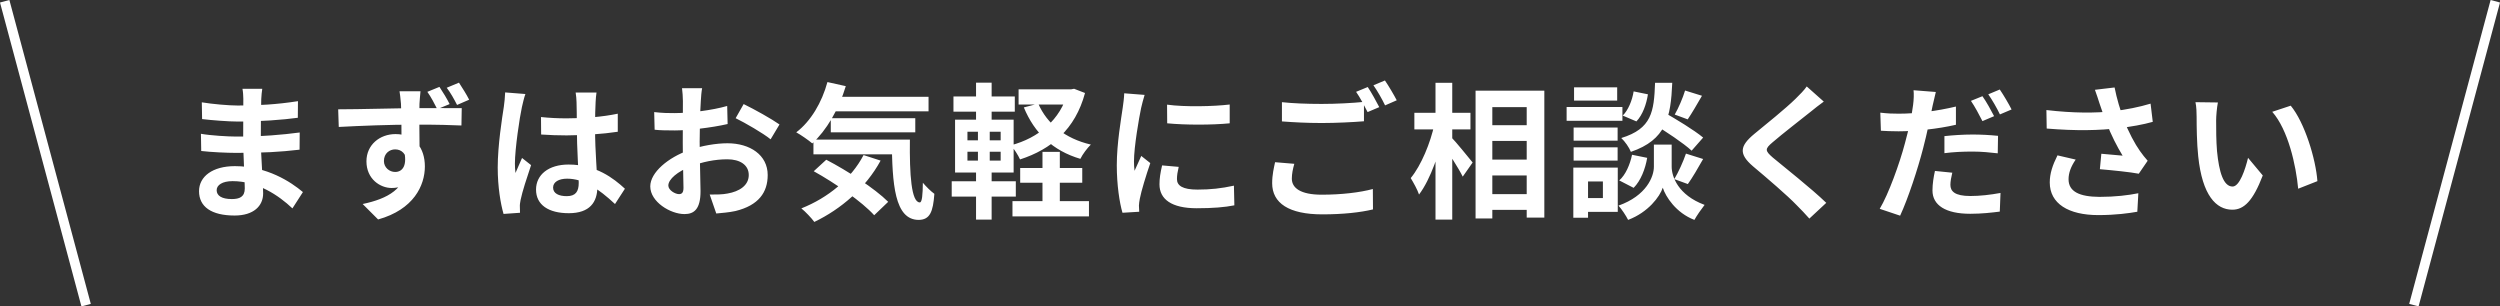 <?xml version="1.0" encoding="UTF-8"?>
<svg id="_レイヤー_1" data-name="レイヤー_1" xmlns="http://www.w3.org/2000/svg" width="514.765" height="63.088" version="1.1" viewBox="0 0 514.765 63.088">
  <rect x="0" y="0" width="514.765" height="63.088" fill="#333333" stroke="none"/>
  <!-- Generator: Adobe Illustrator 29.5.0, SVG Export Plug-In . SVG Version: 2.1.0 Build 137)  -->
  <defs>
    <style>
      .st0 {
        fill: #fff;
      }

      .st1 {
        fill: none;
        stroke: #fff;
        stroke-width: 2px;
      }
    </style>
  </defs>
  <line class="st1" x1=".966" y1=".259" x2="17.731" y2="62.829"/>
  <line class="st1" x1="497.034" y1="62.829" x2="513.799" y2=".259"/>
  <path class="st0" d="M54.003,18.279c-.09.6-.18,1.35-.21,2.13-.06,1.53-.09,5.79-.09,8.31,0,3.3.48,8.73.48,11.1,0,2.58-1.95,4.56-5.88,4.56-4.8,0-7.32-1.83-7.32-5.01,0-3.03,2.79-5.16,7.38-5.16,6.6,0,11.52,3.24,14.01,5.34l-2.16,3.36c-2.85-2.7-7.2-5.61-12.33-5.61-2.1,0-3.27.81-3.27,1.86,0,1.14,1.05,1.83,3.12,1.83,1.59,0,2.67-.45,2.67-2.19,0-1.8-.33-7.17-.33-10.08,0-2.88.03-6.69.03-8.4,0-.54-.06-1.47-.18-2.04h4.08ZM41.553,21.069c2.13.36,5.58.66,7.41.66,4.08,0,8.01-.21,12.39-.9l-.03,3.42c-3.06.42-7.83.78-12.33.78-1.92,0-5.4-.27-7.38-.51l-.06-3.45ZM41.373,27.549c1.98.36,5.64.57,7.23.57,5.55,0,9.42-.36,13.11-.84l-.03,3.54c-4.14.48-7.41.66-13.11.66-1.77,0-5.16-.15-7.14-.39l-.06-3.54ZM86.583,18.789c-.06.48-.18,2.1-.21,2.58-.06,1.95,0,8.07.03,10.5l-3.72-1.29c0-1.86-.03-7.59-.12-9.21-.12-1.2-.21-2.22-.3-2.58h4.32ZM69.633,22.509c4.5,0,12.39-.24,16.14-.24,3.09,0,7.62-.03,9.3,0l-.06,3.57c-1.89-.09-4.92-.18-9.33-.18-5.46,0-11.43.24-15.93.48l-.12-3.63ZM85.893,31.389c0,4.89-1.8,7.32-5.25,7.32-2.34,0-5.19-1.83-5.19-5.49,0-3.39,2.73-5.61,6-5.61,3.96,0,6.03,2.91,6.03,6.66,0,3.93-2.31,8.88-9.63,10.92l-3.18-3.18c5.1-1.08,9.09-3.12,9.09-8.37,0-1.92-1.05-2.88-2.4-2.88-1.14,0-2.31.81-2.31,2.4,0,1.35,1.14,2.25,2.31,2.25,1.44,0,2.67-1.23,1.74-4.77l2.79.75ZM90.483,17.889c.72,1.08,1.56,2.46,2.1,3.54l-2.55,1.05c-.6-1.2-1.26-2.46-2.04-3.57l2.49-1.02ZM94.503,17.019c.72,1.11,1.56,2.43,2.1,3.51l-2.49,1.08c-.63-1.23-1.32-2.49-2.13-3.54l2.52-1.05ZM111.393,24.099c1.74.18,3.45.27,5.28.27,3.66,0,7.41-.3,10.53-.96v3.72c-3.15.48-6.93.72-10.53.75-1.77,0-3.48-.06-5.25-.18l-.03-3.6ZM122.823,19.059c-.09.57-.15,1.29-.18,1.92-.06.99-.12,3.06-.12,5.22,0,5.52.48,9.42.48,12.27,0,3.15-1.56,5.43-5.88,5.43-4.17,0-6.75-1.71-6.75-4.86,0-3.06,2.58-5.16,6.69-5.16,5.64,0,9.27,2.82,11.61,4.98l-2.04,3.15c-3.45-3.21-6.48-5.22-9.87-5.22-1.71,0-2.88.69-2.88,1.83,0,1.23,1.2,1.77,2.82,1.77,1.83,0,2.46-.96,2.46-2.73,0-2.07-.39-7.11-.39-11.43,0-2.28-.03-4.29-.06-5.19,0-.48-.09-1.41-.18-1.98h4.29ZM108.183,19.359c-.24.6-.6,2.16-.72,2.7-.45,2.01-1.44,8.61-1.44,11.61,0,.57.03,1.35.12,1.95.42-1.05.93-2.07,1.35-3.09l1.86,1.47c-.84,2.49-1.83,5.52-2.16,7.17-.09.42-.18,1.08-.15,1.38,0,.33,0,.84.03,1.26l-3.39.24c-.6-2.07-1.2-5.52-1.2-9.57,0-4.53.9-10.2,1.26-12.51.12-.84.24-2.01.27-2.94l4.17.33ZM144.573,18.159c-.12.57-.24,1.86-.27,2.61-.15,2.37-.24,5.61-.24,8.4,0,3.27.18,8.46.18,10.2,0,3.69-1.32,4.71-3.3,4.71-2.91,0-7.05-2.52-7.05-5.7,0-2.91,3.75-5.97,7.92-7.44,2.67-.96,5.7-1.44,7.98-1.44,4.62,0,8.28,2.4,8.28,6.54,0,3.57-1.86,6.24-6.63,7.41-1.38.3-2.73.39-3.96.51l-1.35-3.9c1.32,0,2.64,0,3.66-.21,2.43-.42,4.38-1.65,4.38-3.81,0-2.07-1.8-3.24-4.41-3.24-2.55,0-5.19.54-7.53,1.47-2.7,1.02-4.62,2.64-4.62,3.93,0,.96,1.41,1.77,2.19,1.77.54,0,.93-.24.93-1.29,0-1.56-.15-5.73-.15-9.36,0-3.42.03-7.14.03-8.52,0-.6-.09-2.1-.18-2.64h4.14ZM153.123,21.429c2.28,1.11,5.76,3.06,7.38,4.2l-1.83,3.06c-1.44-1.2-5.34-3.45-7.2-4.35l1.65-2.91ZM134.703,23.079c1.77.21,3.06.21,4.14.21,3.12,0,7.8-.57,10.89-1.47l.09,3.72c-3.39.78-8.22,1.32-10.86,1.32-1.98,0-3.15-.03-4.17-.15l-.09-3.63ZM170.733,19.929h20.46v3h-20.46v-3ZM171.063,24.339h17.4v2.91h-17.4v-2.91ZM167.493,28.749h17.34v3.03h-17.34v-3.03ZM170.373,16.899l3.78.84c-1.44,4.8-3.99,9.12-6.9,11.79-.72-.63-2.37-1.77-3.3-2.28,3-2.28,5.28-6.15,6.42-10.35ZM177.813,31.929l3.51,1.14c-3.06,5.64-8.16,9.99-13.65,12.63-.54-.75-1.86-2.16-2.67-2.79,5.52-2.19,10.26-6.09,12.81-10.98ZM183.633,28.749h3.72c-.09,7.23.3,12.93,2.04,12.93.48,0,.6-1.62.63-4.05.72.84,1.62,1.74,2.37,2.28-.27,3.75-.93,5.34-3.24,5.37-4.95-.03-5.46-7.35-5.52-16.53ZM167.553,35.259l2.58-2.37c4.32,2.25,9.99,5.91,12.75,8.67l-2.88,2.76c-2.49-2.76-8.01-6.6-12.45-9.06ZM210.063,34.599h12.78v3.03h-12.78v-3.03ZM208.473,41.409h15.75v3.15h-15.75v-3.15ZM209.733,18.399h11.1v3.12h-11.1v-3.12ZM214.653,31.269h3.57v12.12h-3.57v-12.12ZM219.873,18.399h.66l.63-.12,2.25.87c-2.01,7.47-6.9,11.58-13.38,13.68-.39-.87-1.23-2.19-1.89-2.91,5.7-1.5,10.23-5.28,11.73-10.95v-.57ZM213.783,21.339c1.8,4.14,5.52,7.2,10.83,8.43-.72.69-1.71,2.01-2.16,2.94-5.7-1.68-9.45-5.31-11.64-10.59l2.97-.78ZM196.323,19.869h12.63v3.12h-12.63v-3.12ZM195.963,37.329h13.2v3.15h-13.2v-3.15ZM200.973,17.019h3.21v8.85h-3.21v-8.85ZM201.363,25.869h2.43v8.34h.39v11.01h-3.21v-11.01h.39v-8.34ZM199.203,31.239v1.83h6.84v-1.83h-6.84ZM199.203,27.129v1.77h6.84v-1.77h-6.84ZM196.653,24.639h12.06v10.89h-12.06v-10.89ZM240.303,21.549c3.69.51,9.69.36,12.9-.03v3.87c-3.66.36-9.12.36-12.87,0l-.03-3.84ZM242.703,34.359c-.24,1.02-.36,1.74-.36,2.52,0,1.35,1.17,2.16,4.23,2.16,2.67,0,4.89-.24,7.5-.81l.09,4.05c-1.95.39-4.38.6-7.77.6-5.16,0-7.65-1.86-7.65-4.92,0-1.2.18-2.37.54-3.9l3.42.3ZM235.683,19.539c-.21.63-.6,2.16-.72,2.7-.42,1.98-1.47,7.98-1.47,10.98,0,.6.03,1.35.12,1.95.45-1.02.93-2.04,1.38-3.06l1.86,1.47c-.87,2.52-1.86,5.76-2.16,7.35-.09.45-.18,1.11-.18,1.41.03.33.03.84.06,1.26l-3.45.21c-.6-2.04-1.17-5.7-1.17-9.78,0-4.53.9-9.57,1.23-11.91.12-.81.27-1.95.3-2.91l4.2.33ZM263.957,21.039c2.22.24,5.04.36,8.19.36,2.94,0,6.39-.18,8.7-.42v3.99c-2.1.18-5.82.36-8.67.36-3.15,0-5.76-.15-8.22-.33v-3.96ZM266.507,33.729c-.3,1.08-.51,2.04-.51,3.06,0,1.92,1.8,3.3,6.15,3.3,4.05,0,7.86-.45,10.53-1.17l.03,4.2c-2.61.63-6.21,1.02-10.44,1.02-6.87,0-10.32-2.31-10.32-6.42,0-1.74.36-3.21.6-4.32l3.96.33ZM281.627,17.919c.75,1.11,1.8,3.03,2.37,4.14l-2.4,1.02c-.63-1.23-1.56-3.03-2.37-4.17l2.4-.99ZM285.167,16.569c.78,1.14,1.89,3.03,2.43,4.08l-2.4,1.05c-.6-1.26-1.59-3-2.4-4.14l2.37-.99ZM305.537,25.779h10.74v3.24h-10.74v-3.24ZM305.567,32.859h10.74v3.27h-10.74v-3.27ZM305.537,39.969h10.77v3.24h-10.77v-3.24ZM303.827,18.669h14.16v26.13h-3.63v-22.74h-7.08v22.92h-3.45v-26.31ZM291.227,23.229h11.55v3.42h-11.55v-3.42ZM295.577,17.049h3.45v28.17h-3.45v-28.17ZM295.367,25.539l2.16.75c-.99,4.89-2.97,10.65-5.34,13.77-.33-1.02-1.17-2.49-1.71-3.39,2.16-2.61,4.08-7.29,4.89-11.13ZM298.757,28.179c.87.84,3.81,4.47,4.47,5.28l-2.04,2.91c-.87-1.77-3-5.04-4.08-6.54l1.65-1.65ZM340.337,25.449l2.22-2.37c2.58,1.47,6.3,3.72,8.13,5.25l-2.37,2.7c-1.68-1.56-5.31-3.96-7.98-5.58ZM342.407,29.769h1.8v4.56c0,2.01,1.29,5.82,6.78,7.86-.66.84-1.62,2.22-2.1,3.09-3.78-1.44-5.94-4.8-6.51-6.63-.6,1.83-3,5.07-7.14,6.63-.39-.81-1.35-2.25-1.98-2.94,5.76-2.04,7.29-5.97,7.29-8.01v-4.56h1.86ZM340.787,17.049h3.54c-.3,7.17-1.26,11.73-8.52,14.22-.33-.87-1.23-2.16-1.98-2.85,6.27-1.92,6.75-5.4,6.96-11.37ZM336.377,18.819l2.94.6c-.3,2.01-1.08,4.23-2.37,5.58l-2.82-1.2c1.11-1.08,1.95-3.09,2.25-4.98ZM336.047,31.869l3.12.63c-.39,2.28-1.32,4.71-2.79,6.18l-2.97-1.53c1.29-1.11,2.22-3.24,2.64-5.28ZM346.967,18.639l3.48,1.08c-1.02,1.77-2.1,3.63-2.94,4.86l-2.67-.99c.78-1.35,1.68-3.45,2.13-4.95ZM347.147,31.629l3.54,1.11c-1.05,1.86-2.22,3.87-3.15,5.16l-2.79-1.02c.84-1.41,1.86-3.63,2.4-5.25ZM324.017,26.259h9.06v2.7h-9.06v-2.7ZM324.107,17.979h8.88v2.73h-8.88v-2.73ZM324.017,30.339h9.06v2.73h-9.06v-2.73ZM322.577,22.029h11.49v2.85h-11.49v-2.85ZM325.577,34.509h7.53v9.12h-7.53v-2.85h4.47v-3.42h-4.47v-2.85ZM323.957,34.509h3.03v10.32h-3.03v-10.32ZM375.527,20.919c-.96.69-1.95,1.47-2.64,2.04-1.95,1.56-5.91,4.62-7.92,6.36-1.59,1.35-1.56,1.71.06,3.12,2.25,1.89,7.95,6.36,11.01,9.33l-3.48,3.24c-.84-.96-1.74-1.89-2.64-2.79-1.8-1.89-6.21-5.67-8.97-7.98-2.97-2.55-2.73-4.17.27-6.66,2.34-1.92,6.48-5.25,8.49-7.23.87-.84,1.83-1.83,2.31-2.55l3.51,3.12ZM398.597,18.939c-.21.81-.51,2.16-.66,2.82-.42,2.04-1.14,5.73-1.95,8.76-1.08,4.2-3.09,10.35-4.74,13.89l-4.2-1.41c1.8-3,4.08-9.3,5.19-13.5.78-2.82,1.47-6.09,1.68-7.89.15-1.11.18-2.34.09-3.03l4.59.36ZM390.947,23.409c3.66,0,7.89-.54,11.79-1.47v3.75c-3.72.87-8.43,1.35-11.82,1.35-1.47,0-2.58-.06-3.63-.12l-.12-3.72c1.56.18,2.55.21,3.78.21ZM400.367,28.029c1.68-.18,3.81-.33,5.79-.33,1.71,0,3.51.09,5.25.27l-.06,3.6c-1.53-.18-3.36-.36-5.16-.36-2.1,0-3.93.09-5.82.33v-3.51ZM401.987,35.559c-.21.84-.39,1.83-.39,2.49,0,1.32.87,2.31,4.11,2.31,1.98,0,4.08-.24,6.21-.63l-.15,3.84c-1.68.21-3.69.45-6.09.45-5.07,0-7.77-1.77-7.77-4.8,0-1.38.24-2.82.51-4.02l3.57.36ZM408.197,19.809c.78,1.08,1.83,3,2.4,4.11l-2.4,1.02c-.63-1.23-1.56-3-2.37-4.17l2.37-.96ZM411.767,18.429c.78,1.14,1.89,3.03,2.43,4.11l-2.4,1.02c-.6-1.26-1.59-3-2.4-4.14l2.37-.99ZM432.287,21.249c-.21-.69-.57-1.77-.93-2.76l4.05-.48c.45,2.31,1.17,4.68,1.89,6.6.93,2.52,2.34,5.1,3.33,6.48.51.75,1.05,1.38,1.59,2.01l-1.83,2.67c-1.68-.33-5.49-.72-8.01-.93l.3-3.18c1.47.15,3.45.3,4.38.39-1.08-1.77-2.4-4.29-3.33-6.78-.66-1.65-1.08-3.03-1.44-4.02ZM421.367,22.659c5.61.66,10.17.63,13.77.24,2.67-.33,5.31-.84,7.68-1.56l.45,3.75c-1.98.57-4.56,1.02-6.96,1.29-3.99.48-8.73.6-14.88.09l-.06-3.81ZM427.397,32.859c-.99,1.44-1.47,2.76-1.47,4.05,0,2.55,2.25,3.6,6.36,3.63,3.27,0,5.91-.33,8.01-.75l-.21,3.81c-1.71.3-4.41.69-8.04.69-6.15,0-9.99-2.37-9.99-6.72,0-1.83.57-3.54,1.59-5.58l3.75.87ZM456.677,21.099c-.21,1.05-.36,2.82-.36,3.66,0,1.95,0,4.17.18,6.36.42,4.32,1.32,7.29,3.21,7.29,1.44,0,2.61-3.54,3.18-5.91l3.03,3.63c-2.01,5.25-3.87,7.05-6.27,7.05-3.33,0-6.18-2.94-7.02-10.98-.3-2.76-.33-6.3-.33-8.13,0-.81-.03-2.1-.24-3.03l4.62.06ZM471.677,21.759c2.85,3.45,5.16,10.95,5.49,15.54l-3.96,1.56c-.45-4.86-2.07-12.12-5.34-15.84l3.81-1.26Z"/>
</svg>